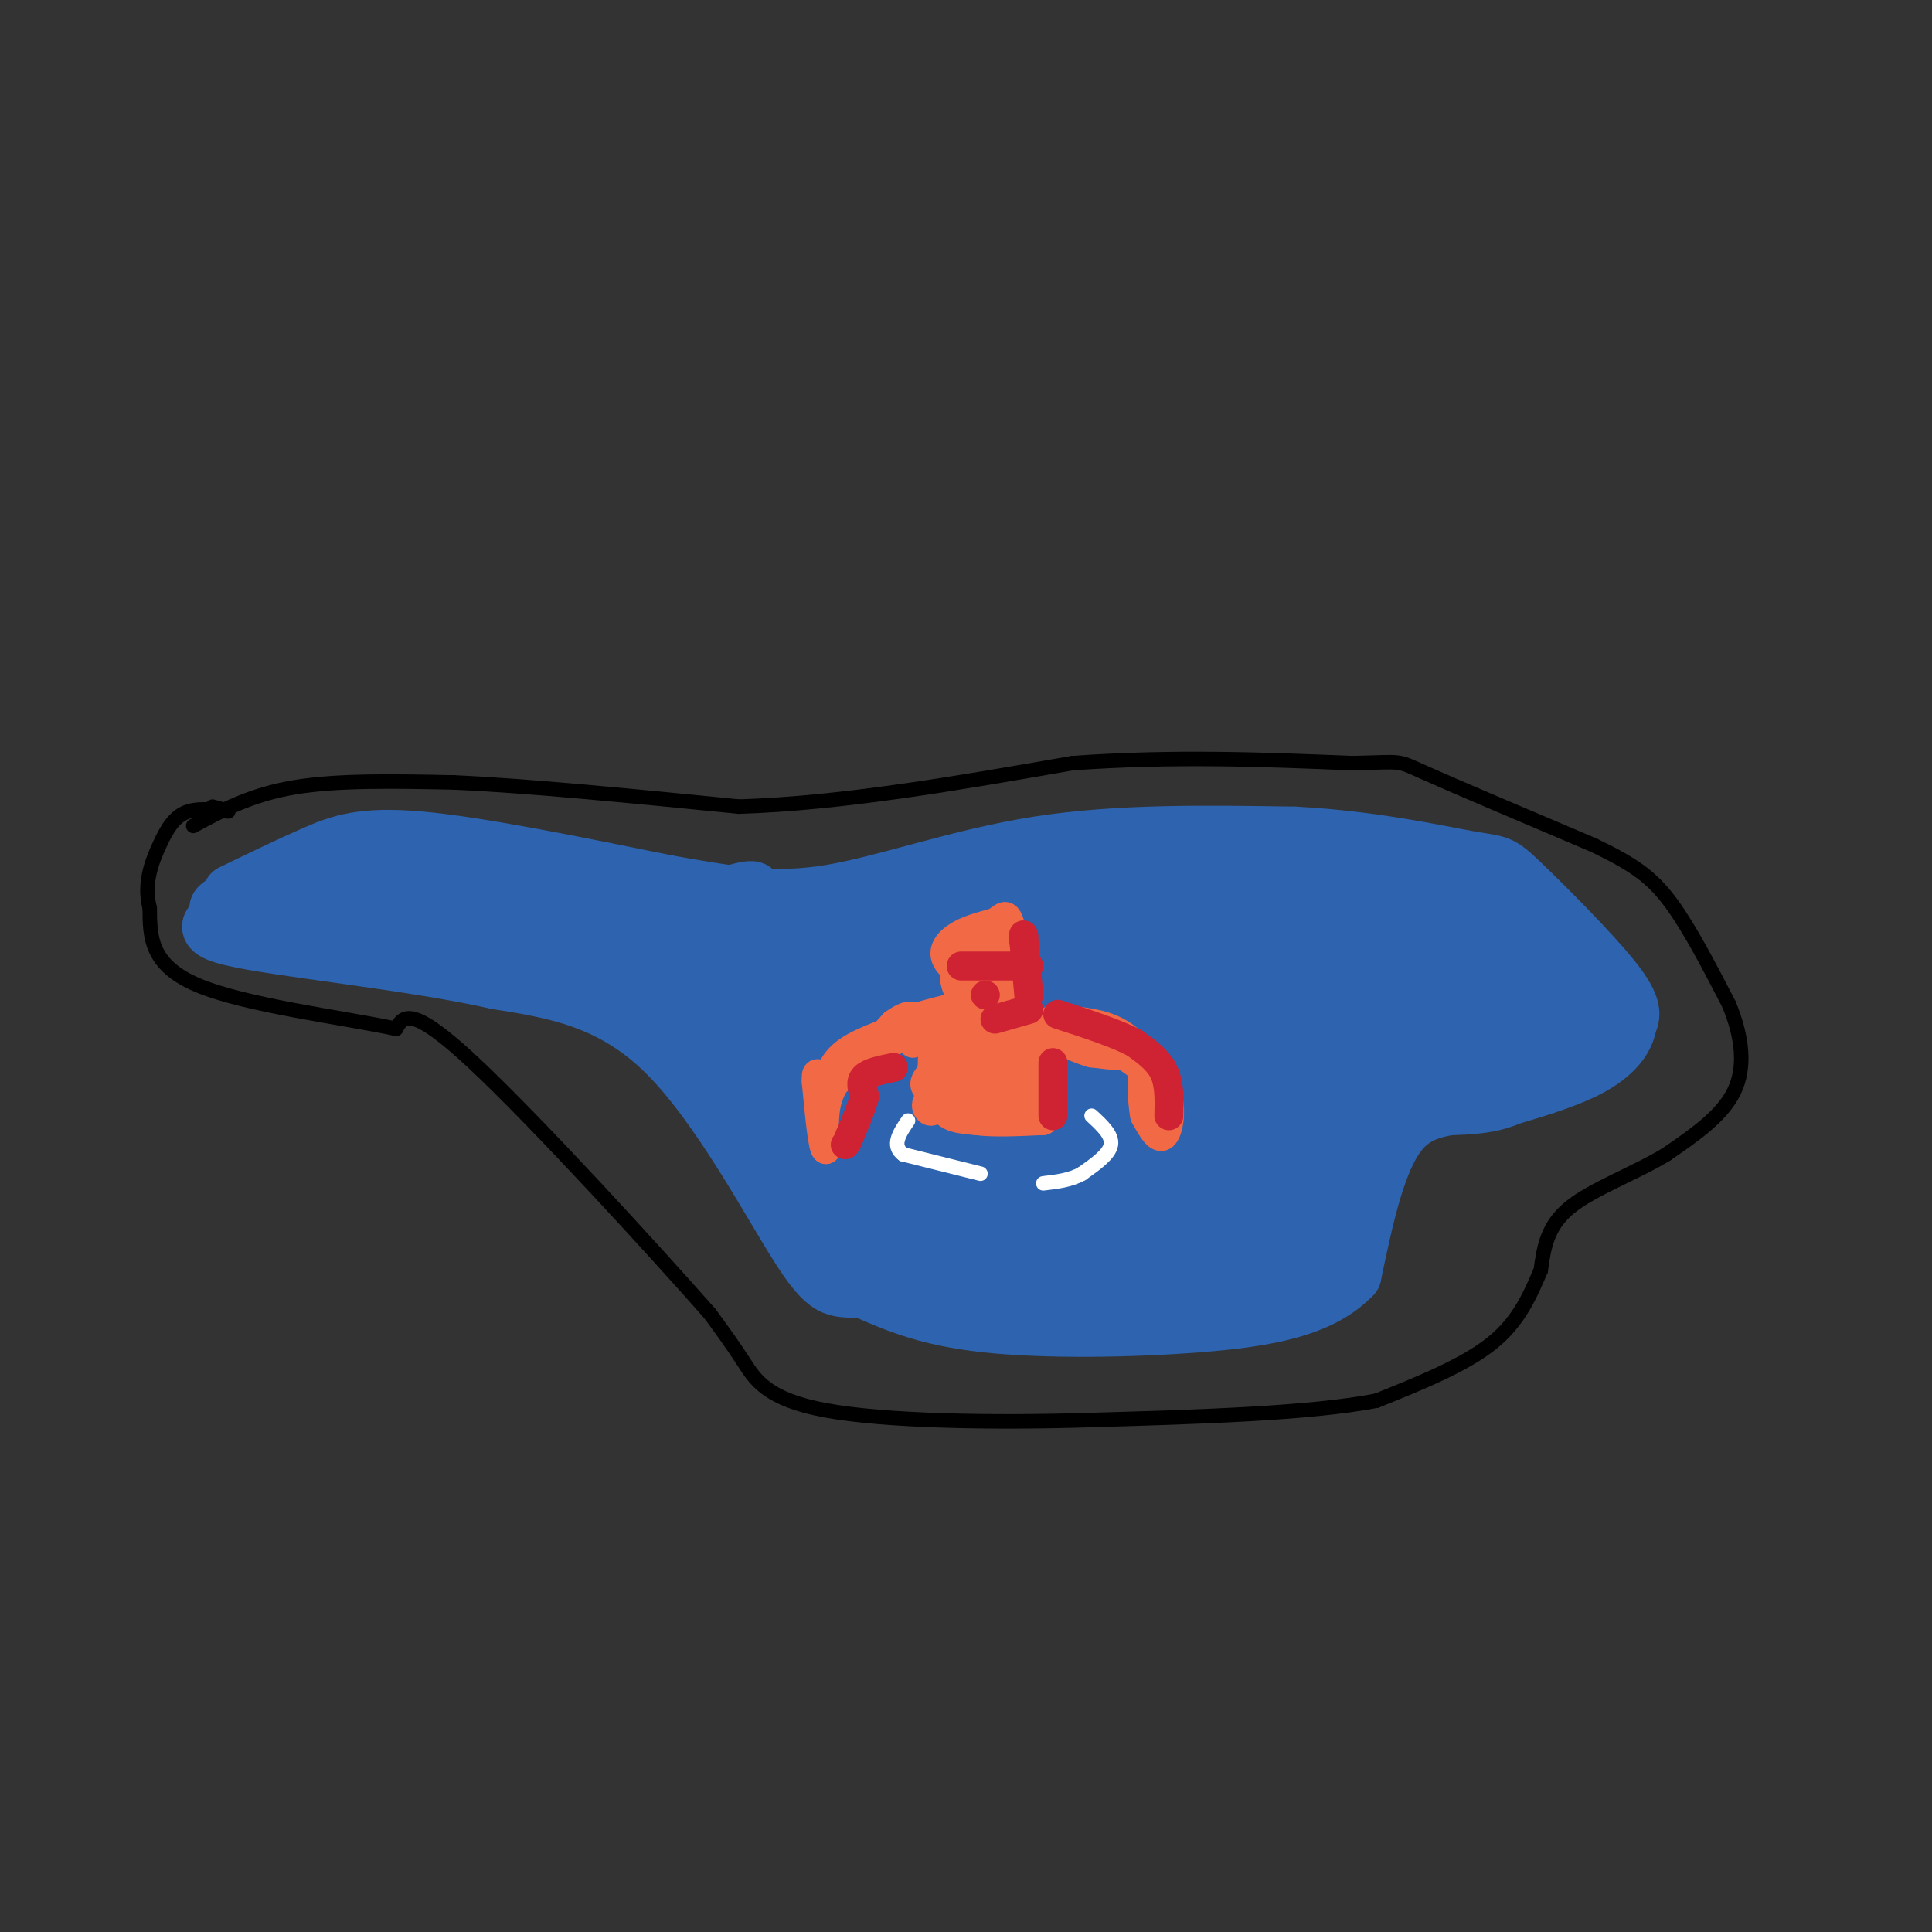 <svg viewBox='0 0 400 400' version='1.1' xmlns='http://www.w3.org/2000/svg' xmlns:xlink='http://www.w3.org/1999/xlink'><rect x="0" y="0" width="400" height="400" fill="#333333" stroke="none"/><g fill='none' stroke='rgb(45,99,175)' stroke-width='12' stroke-linecap='round' stroke-linejoin='round'><path d='M48,185c5.867,-2.844 11.733,-5.689 17,-8c5.267,-2.311 9.933,-4.089 22,-3c12.067,1.089 31.533,5.044 51,9'/><path d='M138,183c13.655,2.417 22.292,3.958 34,2c11.708,-1.958 26.488,-7.417 43,-10c16.512,-2.583 34.756,-2.292 53,-2'/><path d='M268,173c15.979,0.810 29.427,3.836 36,5c6.573,1.164 6.270,0.467 11,5c4.730,4.533 14.494,14.295 19,20c4.506,5.705 3.753,7.352 3,9'/><path d='M337,212c-0.422,3.089 -2.978,6.311 -8,9c-5.022,2.689 -12.511,4.844 -20,7'/><path d='M309,228c-6.889,1.089 -14.111,0.311 -19,6c-4.889,5.689 -7.444,17.844 -10,30'/><path d='M280,264c-6.464,6.821 -17.625,8.875 -32,10c-14.375,1.125 -31.964,1.321 -44,0c-12.036,-1.321 -18.518,-4.161 -25,-7'/><path d='M179,267c-5.560,-0.631 -6.958,1.292 -13,-8c-6.042,-9.292 -16.726,-29.798 -28,-41c-11.274,-11.202 -23.137,-13.101 -35,-15'/><path d='M103,203c-17.988,-4.060 -45.458,-6.708 -55,-9c-9.542,-2.292 -1.155,-4.226 5,-6c6.155,-1.774 10.077,-3.387 14,-5'/><path d='M67,183c8.458,-2.254 22.602,-5.389 28,-5c5.398,0.389 2.049,4.300 -9,7c-11.049,2.700 -29.797,4.188 -37,4c-7.203,-0.188 -2.862,-2.050 2,-4c4.862,-1.950 10.246,-3.986 20,-4c9.754,-0.014 23.877,1.993 38,4'/><path d='M109,185c6.192,0.964 2.673,1.375 2,2c-0.673,0.625 1.500,1.464 -6,4c-7.500,2.536 -24.673,6.768 -28,6c-3.327,-0.768 7.191,-6.536 19,-10c11.809,-3.464 24.910,-4.625 30,-4c5.090,0.625 2.169,3.036 -6,5c-8.169,1.964 -21.584,3.482 -35,5'/><path d='M85,193c10.483,-2.219 54.191,-10.265 59,-8c4.809,2.265 -29.282,14.841 -31,15c-1.718,0.159 28.938,-12.097 39,-15c10.062,-2.903 -0.469,3.549 -11,10'/><path d='M141,195c-6.363,3.070 -16.772,5.747 -18,5c-1.228,-0.747 6.723,-4.916 15,-8c8.277,-3.084 16.878,-5.082 20,-4c3.122,1.082 0.765,5.243 -6,10c-6.765,4.757 -17.937,10.110 -18,9c-0.063,-1.110 10.983,-8.684 22,-13c11.017,-4.316 22.005,-5.376 26,-5c3.995,0.376 0.998,2.188 -2,4'/><path d='M180,193c-1.279,1.882 -3.476,4.588 -10,8c-6.524,3.412 -17.377,7.530 -23,9c-5.623,1.470 -6.018,0.292 5,-5c11.018,-5.292 33.448,-14.697 33,-12c-0.448,2.697 -23.774,17.495 -28,20c-4.226,2.505 10.650,-7.284 13,-11c2.350,-3.716 -7.825,-1.358 -18,1'/><path d='M152,203c-7.689,0.378 -17.911,0.822 -21,1c-3.089,0.178 0.956,0.089 5,0'/><path d='M109,193c13.417,4.381 26.833,8.762 37,14c10.167,5.238 17.083,11.333 21,16c3.917,4.667 4.833,7.905 5,12c0.167,4.095 -0.417,9.048 -1,14'/><path d='M171,249c-1.060,-1.429 -3.208,-12.000 -8,-21c-4.792,-9.000 -12.226,-16.429 -12,-14c0.226,2.429 8.113,14.714 16,27'/><path d='M167,241c8.178,12.111 20.622,28.889 20,29c-0.622,0.111 -14.311,-16.444 -28,-33'/><path d='M159,237c-6.401,-6.301 -8.404,-5.553 -10,-9c-1.596,-3.447 -2.784,-11.089 1,-16c3.784,-4.911 12.540,-7.089 22,-9c9.460,-1.911 19.624,-3.553 24,-3c4.376,0.553 2.965,3.301 -6,8c-8.965,4.699 -25.482,11.350 -42,18'/><path d='M148,226c-2.569,0.232 12.008,-8.188 25,-14c12.992,-5.812 24.400,-9.015 27,-8c2.600,1.015 -3.607,6.250 -13,12c-9.393,5.750 -21.971,12.015 -23,9c-1.029,-3.015 9.492,-15.312 23,-25c13.508,-9.688 30.002,-16.768 33,-17c2.998,-0.232 -7.501,6.384 -18,13'/><path d='M202,196c-9.742,3.454 -25.096,5.589 -26,4c-0.904,-1.589 12.643,-6.902 24,-9c11.357,-2.098 20.523,-0.981 24,1c3.477,1.981 1.263,4.826 -7,11c-8.263,6.174 -22.576,15.675 -22,15c0.576,-0.675 16.040,-11.528 28,-18c11.960,-6.472 20.417,-8.563 22,-7c1.583,1.563 -3.709,6.782 -9,12'/><path d='M236,205c-11.614,8.197 -36.148,22.688 -39,23c-2.852,0.312 15.980,-13.557 34,-22c18.020,-8.443 35.229,-11.462 41,-11c5.771,0.462 0.104,4.405 -9,11c-9.104,6.595 -21.646,15.841 -34,23c-12.354,7.159 -24.520,12.230 -27,11c-2.480,-1.230 4.727,-8.763 17,-16c12.273,-7.237 29.612,-14.179 42,-19c12.388,-4.821 19.825,-7.520 23,-8c3.175,-0.480 2.087,1.260 1,3'/><path d='M285,200c-0.054,1.920 -0.690,5.219 -13,15c-12.310,9.781 -36.296,26.044 -42,28c-5.704,1.956 6.873,-10.393 15,-17c8.127,-6.607 11.803,-7.471 0,-9c-11.803,-1.529 -39.087,-3.723 -52,-3c-12.913,0.723 -11.457,4.361 -10,8'/><path d='M183,222c-2.833,3.445 -4.914,8.057 -6,10c-1.086,1.943 -1.177,1.215 1,6c2.177,4.785 6.622,15.081 11,21c4.378,5.919 8.689,7.459 13,9'/></g>
<g fill='none' stroke='rgb(45,99,175)' stroke-width='28' stroke-linecap='round' stroke-linejoin='round'><path d='M197,235c-5.556,-0.133 -11.111,-0.267 -10,5c1.111,5.267 8.889,15.933 14,21c5.111,5.067 7.556,4.533 10,4'/><path d='M211,265c3.611,-0.038 7.638,-2.134 14,-6c6.362,-3.866 15.059,-9.502 8,-12c-7.059,-2.498 -29.874,-1.856 -37,0c-7.126,1.856 1.437,4.928 10,8'/><path d='M206,255c5.729,2.635 15.051,5.222 24,6c8.949,0.778 17.525,-0.252 22,-1c4.475,-0.748 4.850,-1.214 7,-5c2.150,-3.786 6.075,-10.893 10,-18'/><path d='M269,237c3.190,-5.798 6.167,-11.292 13,-15c6.833,-3.708 17.524,-5.631 22,-8c4.476,-2.369 2.738,-5.185 1,-8'/><path d='M305,206c-0.798,-2.238 -3.292,-3.833 -12,-6c-8.708,-2.167 -23.631,-4.905 -42,-5c-18.369,-0.095 -40.185,2.452 -62,5'/><path d='M189,200c-6.360,-1.067 8.738,-6.234 17,-9c8.262,-2.766 9.686,-3.129 22,-4c12.314,-0.871 35.518,-2.249 50,-1c14.482,1.249 20.241,5.124 26,9'/><path d='M304,195c7.700,3.284 13.951,6.994 15,11c1.049,4.006 -3.102,8.309 -6,11c-2.898,2.691 -4.542,3.769 -12,4c-7.458,0.231 -20.729,-0.384 -34,-1'/><path d='M267,220c-7.413,-0.815 -8.946,-2.352 -10,2c-1.054,4.352 -1.630,14.595 -2,21c-0.370,6.405 -0.534,8.973 2,10c2.534,1.027 7.767,0.514 13,0'/><path d='M270,253c2.167,0.000 1.083,0.000 0,0'/></g>
<g fill='none' stroke='rgb(0,0,0)' stroke-width='3' stroke-linecap='round' stroke-linejoin='round'><path d='M40,171c6.000,-3.250 12.000,-6.500 21,-8c9.000,-1.500 21.000,-1.250 33,-1'/><path d='M94,162c15.333,0.667 37.167,2.833 59,5'/><path d='M153,167c21.333,-0.667 45.167,-4.833 69,-9'/><path d='M222,158c21.167,-1.500 39.583,-0.750 58,0'/><path d='M280,158c10.800,-0.222 8.800,-0.778 15,2c6.200,2.778 20.600,8.889 35,15'/><path d='M330,175c8.467,4.067 12.133,6.733 16,12c3.867,5.267 7.933,13.133 12,21'/><path d='M358,208c2.711,6.689 3.489,12.911 1,18c-2.489,5.089 -8.244,9.044 -14,13'/><path d='M345,239c-6.356,3.889 -15.244,7.111 -20,11c-4.756,3.889 -5.378,8.444 -6,13'/><path d='M319,263c-2.089,4.822 -4.311,10.378 -10,15c-5.689,4.622 -14.844,8.311 -24,12'/><path d='M285,290c-13.833,2.667 -36.417,3.333 -59,4'/><path d='M226,294c-20.643,0.643 -42.750,0.250 -55,-2c-12.250,-2.250 -14.643,-6.357 -17,-10c-2.357,-3.643 -4.679,-6.821 -7,-10'/><path d='M147,272c-11.267,-12.800 -35.933,-39.800 -49,-52c-13.067,-12.200 -14.533,-9.600 -16,-7'/><path d='M82,213c-11.156,-2.378 -31.044,-4.822 -41,-9c-9.956,-4.178 -9.978,-10.089 -10,-16'/><path d='M31,188c-1.321,-4.992 0.378,-9.472 2,-13c1.622,-3.528 3.167,-6.104 6,-7c2.833,-0.896 6.952,-0.113 8,0c1.048,0.113 -0.976,-0.443 -3,-1'/></g>
<g fill='none' stroke='rgb(242,105,70)' stroke-width='6' stroke-linecap='round' stroke-linejoin='round'><path d='M197,217c-1.417,4.750 -2.833,9.500 -2,12c0.833,2.500 3.917,2.750 7,3'/><path d='M202,232c3.500,0.500 8.750,0.250 14,0'/><path d='M216,232c2.333,-2.500 1.167,-8.750 0,-15'/><path d='M207,220c-3.333,2.750 -6.667,5.500 -7,5c-0.333,-0.500 2.333,-4.250 5,-8'/><path d='M205,217c0.143,1.024 -2.000,7.583 -1,10c1.000,2.417 5.143,0.690 7,-1c1.857,-1.690 1.429,-3.345 1,-5'/><path d='M212,221c0.155,0.509 0.041,4.281 0,6c-0.041,1.719 -0.011,1.386 -4,1c-3.989,-0.386 -11.997,-0.825 -15,-2c-3.003,-1.175 -1.002,-3.088 1,-5'/><path d='M194,221c0.333,-1.000 0.667,-1.000 1,-1'/><path d='M218,211c4.311,0.289 8.622,0.578 12,2c3.378,1.422 5.822,3.978 5,5c-0.822,1.022 -4.911,0.511 -9,0'/><path d='M226,218c-3.711,-1.022 -8.489,-3.578 -8,-4c0.489,-0.422 6.244,1.289 12,3'/><path d='M230,217c3.833,1.833 7.417,4.917 11,8'/><path d='M241,225c1.889,3.644 1.111,8.756 0,10c-1.111,1.244 -2.556,-1.378 -4,-4'/><path d='M237,231c-0.756,-3.556 -0.644,-10.444 0,-12c0.644,-1.556 1.822,2.222 3,6'/><path d='M240,225c0.667,1.500 0.833,2.250 1,3'/><path d='M208,222c0.000,0.000 -15.000,5.000 -15,5'/><path d='M193,227c-2.333,1.711 -0.667,3.489 0,3c0.667,-0.489 0.333,-3.244 0,-6'/><path d='M193,224c-0.044,-3.600 -0.156,-9.600 2,-11c2.156,-1.400 6.578,1.800 11,5'/><path d='M206,218c3.310,-0.917 6.083,-5.708 7,-6c0.917,-0.292 -0.024,3.917 -2,6c-1.976,2.083 -4.988,2.042 -8,2'/><path d='M203,220c-2.250,0.774 -3.875,1.708 -3,0c0.875,-1.708 4.250,-6.060 5,-8c0.750,-1.940 -1.125,-1.470 -3,-1'/><path d='M202,211c-2.644,-0.022 -7.756,0.422 -12,2c-4.244,1.578 -7.622,4.289 -11,7'/><path d='M179,220c-2.778,1.978 -4.222,3.422 -3,2c1.222,-1.422 5.111,-5.711 9,-10'/><path d='M185,212c2.733,-2.089 5.067,-2.311 3,0c-2.067,2.311 -8.533,7.156 -15,12'/><path d='M173,224c-2.833,4.333 -2.417,9.167 -2,14'/><path d='M171,238c-0.667,0.000 -1.333,-7.000 -2,-14'/><path d='M169,224c-0.167,-2.500 0.417,-1.750 1,-1'/><path d='M171,226c0.500,-2.833 1.000,-5.667 4,-8c3.000,-2.333 8.500,-4.167 14,-6'/><path d='M189,212c2.333,-1.000 1.167,-0.500 0,0'/><path d='M189,216c4.500,-2.083 9.000,-4.167 9,-5c0.000,-0.833 -4.500,-0.417 -9,0'/><path d='M189,211c1.000,-0.667 8.000,-2.333 15,-4'/><path d='M204,207c4.111,-0.178 6.889,1.378 7,2c0.111,0.622 -2.444,0.311 -5,0'/><path d='M206,209c-2.250,-0.310 -5.375,-1.083 -7,-3c-1.625,-1.917 -1.750,-4.976 -1,-7c0.750,-2.024 2.375,-3.012 4,-4'/><path d='M202,195c2.711,-1.289 7.489,-2.511 9,-1c1.511,1.511 -0.244,5.756 -2,10'/><path d='M209,204c-2.988,0.964 -9.458,-1.625 -12,-4c-2.542,-2.375 -1.155,-4.536 1,-6c2.155,-1.464 5.077,-2.232 8,-3'/><path d='M206,191c1.777,-1.061 2.219,-2.212 3,0c0.781,2.212 1.903,7.788 1,11c-0.903,3.212 -3.829,4.061 -5,3c-1.171,-1.061 -0.585,-4.030 0,-7'/><path d='M205,198c-0.500,-0.500 -1.750,1.750 -3,4'/><path d='M202,202c-1.089,-0.578 -2.311,-4.022 -2,-6c0.311,-1.978 2.156,-2.489 4,-3'/><path d='M204,193c1.000,-0.500 1.500,-0.250 2,0'/></g>
<g fill='none' stroke='rgb(207,34,51)' stroke-width='6' stroke-linecap='round' stroke-linejoin='round'><path d='M199,200c0.000,0.000 14.000,0.000 14,0'/><path d='M204,206c0.000,0.000 0.000,0.000 0,0'/><path d='M213,206c0.000,0.000 -1.000,-11.000 -1,-11'/><path d='M212,195c-0.167,-2.000 -0.083,-1.500 0,-1'/><path d='M213,209c0.000,0.000 -7.000,2.000 -7,2'/><path d='M218,220c0.000,0.000 0.000,11.000 0,11'/><path d='M242,231c0.083,-3.250 0.167,-6.500 -1,-9c-1.167,-2.500 -3.583,-4.250 -6,-6'/><path d='M235,216c-3.667,-2.000 -9.833,-4.000 -16,-6'/><path d='M185,221c-2.500,0.500 -5.000,1.000 -6,2c-1.000,1.000 -0.500,2.500 0,4'/><path d='M179,227c-0.500,2.000 -1.750,5.000 -3,8'/><path d='M176,235c-0.667,1.667 -0.833,1.833 -1,2'/></g>
<g fill='none' stroke='rgb(255,255,255)' stroke-width='3' stroke-linecap='round' stroke-linejoin='round'><path d='M226,231c2.167,2.000 4.333,4.000 4,6c-0.333,2.000 -3.167,4.000 -6,6'/><path d='M224,243c-2.333,1.333 -5.167,1.667 -8,2'/><path d='M203,243c0.000,0.000 -16.000,-4.000 -16,-4'/><path d='M187,239c-2.500,-1.833 -0.750,-4.417 1,-7'/></g>
</svg>